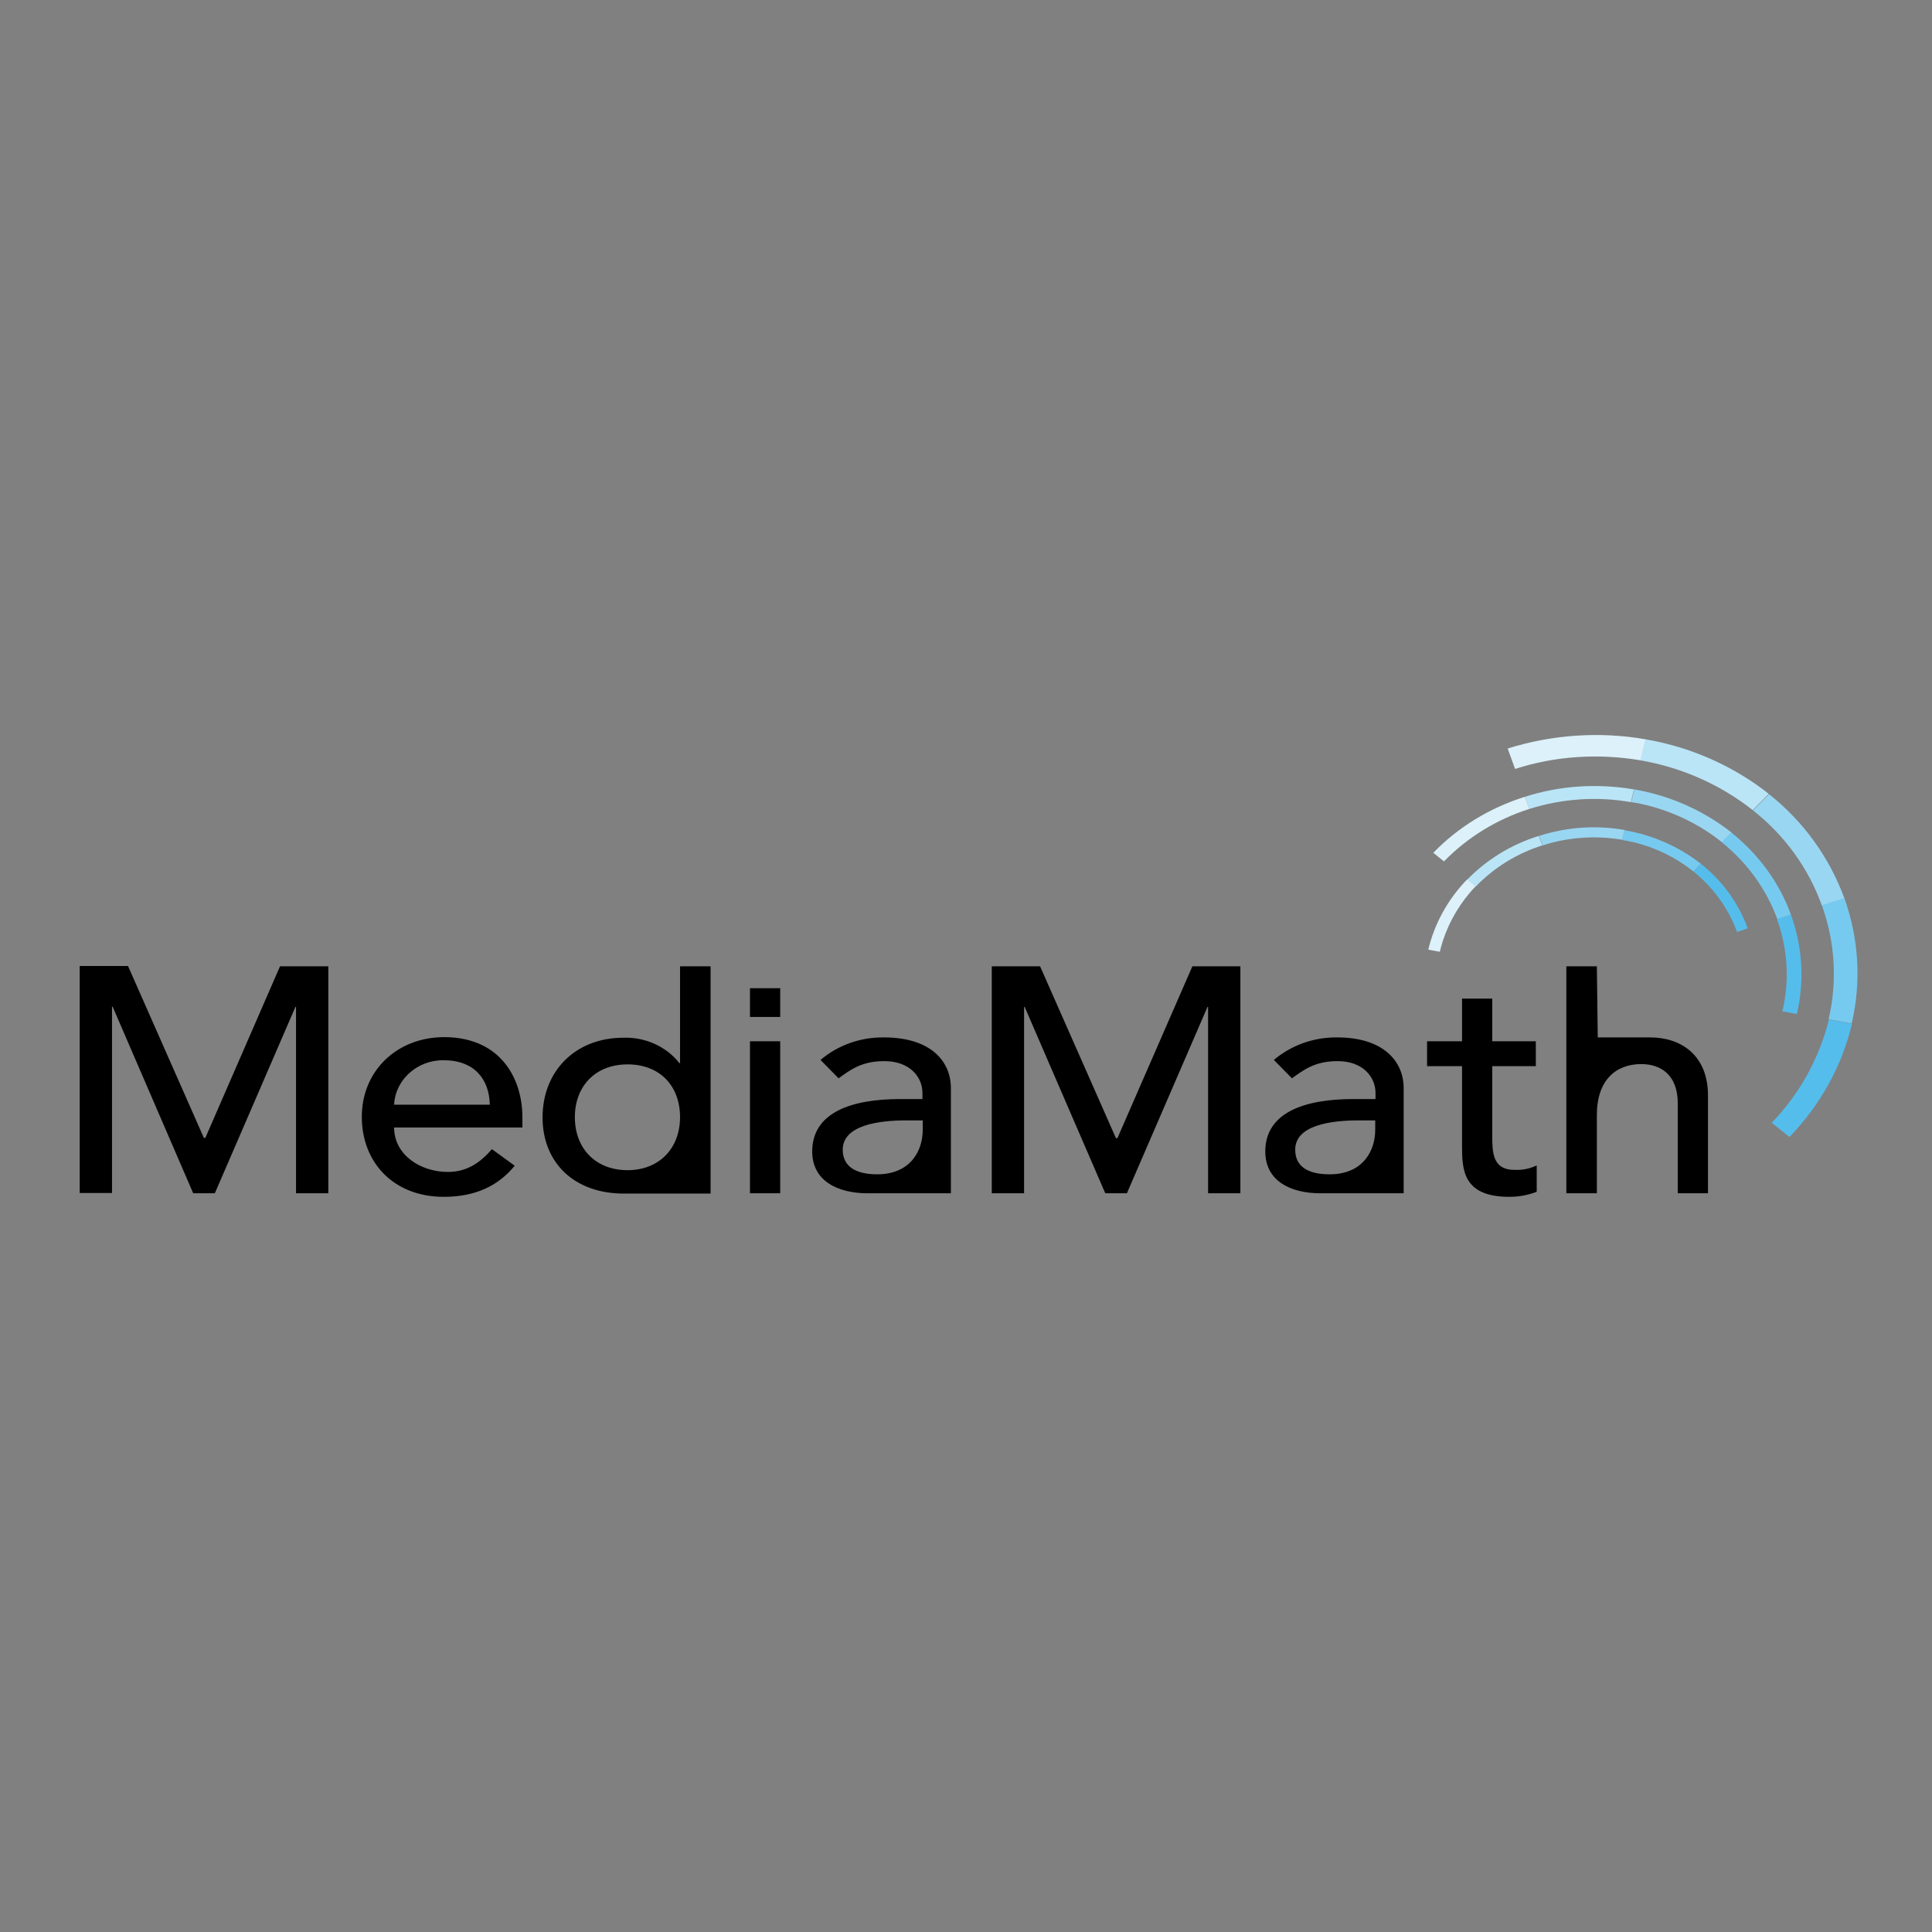 <?xml version="1.0" encoding="utf-8"?>
<!-- Generator: Adobe Illustrator 19.2.1, SVG Export Plug-In . SVG Version: 6.00 Build 0)  -->
<svg version="1.1" id="layer" xmlns="http://www.w3.org/2000/svg" xmlns:xlink="http://www.w3.org/1999/xlink" x="0px" y="0px"
	 viewBox="0 0 652 652" style="enable-background:new 0 0 652 652;" xml:space="preserve">
<rect x="0" y="0" width="652" height="652" fill="#808080" stroke="none"/>
<style type="text/css">
	.st0{fill:#77CAEF;}
	.st1{fill:#DCF1FA;}
	.st2{fill:#BAE5F7;}
	.st3{fill:#99D6F2;}
	.st4{fill:#55BDEC;}
</style>
<g>
	<path class="st0" d="M617.1,344l7.8,1.4c3.3-14.1,2.4-28.7-2.5-42.4l-7.6,2.4C619.3,317.9,620.1,331.2,617.1,344z"/>
	<path class="st1" d="M553.7,256.6l1.7-7.1c-15.5-2.7-31.6-1.6-46.6,3.1l2.5,6.9C524.9,255.1,539.5,254.2,553.7,256.6z"/>
	<path class="st2" d="M555.3,249.5l-1.7,7.1c14,2.4,27,8.2,37.9,16.8l5.4-5.5C585,258.5,570.6,252.1,555.3,249.5z"/>
	<path class="st3" d="M614.8,305.5l7.6-2.4c-5-13.7-13.7-25.8-25.4-35.1l-5.4,5.5C602.3,281.9,610.3,293,614.8,305.5z"/>
	<path class="st4" d="M597.9,378.9l6,4.8c10.4-10.8,17.7-23.9,21.1-38.2l-7.8-1.4C614,357,607.4,369.1,597.9,378.9z"/>
	<path class="st3" d="M555.2,271.6c9.5,2.3,18.4,6.6,26,12.7l3.2-3.3c-9.5-7.5-20.8-12.5-32.9-14.6l-1,4.3
		C552,270.9,553.6,271.2,555.2,271.6z"/>
	<path class="st0" d="M599.8,310.2l4.6-1.5c-3.9-10.8-10.9-20.4-20.2-27.8l-3.2,3.3C589.7,291.2,596.1,300.1,599.8,310.2z"/>
	<path class="st4" d="M601.5,341.3l4.9,0.9c2.6-11.1,1.9-22.7-2-33.5l-4.7,1.5C603.3,320.2,604,331,601.5,341.3z"/>
	<path class="st2" d="M550.4,270.7l1-4.3c-12.3-2.1-25-1.3-36.8,2.5l1.5,4.1C527.2,269.5,539,268.7,550.4,270.7z"/>
	<path class="st1" d="M516.1,273l-1.5-4.1c-11.8,3.7-22.5,10.2-30.9,18.9l3.6,2.9C495.2,282.6,505.1,276.5,516.1,273z"/>
	<path class="st0" d="M551.2,284.2c7.5,1.8,14.4,5.2,20.3,9.9l2.5-2.6c-7.4-5.8-16.3-9.7-25.7-11.3l-0.8,3.3
		C548.7,283.7,550,283.9,551.2,284.2z"/>
	<path class="st2" d="M520.5,285.3l-1.2-3.2c-9.3,2.9-17.6,8-24.2,14.8l2.9,2.3C504.2,292.8,511.9,288,520.5,285.3z"/>
	<path class="st1" d="M498,299.1l-2.9-2.3c-6.5,6.7-11,14.9-13.1,23.7l3.9,0.7c0.3-1.2,0.6-2.4,1-3.6
		C489.1,310.8,492.9,304.4,498,299.1z"/>
	<path class="st3" d="M547.5,283.4l0.8-3.3c-9.7-1.7-19.6-1-28.9,2l1.2,3.2C529.2,282.5,538.5,281.9,547.5,283.4z"/>
	<path class="st4" d="M586.2,314.5l3.6-1.2c-3.1-8.5-8.5-16-15.8-21.8l-2.5,2.6C578.3,299.6,583.3,306.6,586.2,314.5z"/>
</g>
<path d="M94.5,326.1h16.3v76.6H99.9l0-62.9h-0.2l-27.2,62.9h-7.3L38,339.7h-0.2v62.9H26.9l0-76.6h16.3l25.6,58h0.5L94.5,326.1z
	 M165.3,372.8c-0.2-8.6-5.2-15-15.6-15c-8.9-0.1-16.3,6.6-16.7,15H165.3z M176.3,377.1v3.4H133c0,9.1,8.7,15,18.2,15
	c6.2,0,10.8-3,14.8-7.7l7.7,5.6c-5.7,7-13.6,10.5-23.9,10.5c-17,0-27.7-11.6-27.7-27c0-15.4,11.7-26.9,27.9-26.9
	C169,350.1,176.3,364,176.3,377.1z M229.5,377c0-10.4-6.7-17.8-17.7-17.8c-11,0-17.8,7.5-17.8,17.8c0,10.4,6.8,17.9,17.8,17.9
	C222.6,394.9,229.5,387.4,229.5,377z M239.8,326.1v76.7h-29.3c-16.7,0-27.4-10.4-27.4-25.7c0-15.3,10.7-26.9,27.4-26.9
	c7.4-0.2,14.4,3,18.8,8.6h0.2v-32.7H239.8z M253.1,402.7h10.2v-51.3h-10.2V402.7z M311.4,378.1h-5.5c-9.6,0-21.5,1.7-21.5,9.9
	c0,5.8,4.6,8.3,11.6,8.3c11.4,0,15.4-8.1,15.4-15V378.1z M320.9,367.2v35.5h-28.1c-10,0-18.7-4.1-18.7-14.1
	c0-13.2,13.3-17.7,29.7-17.7h7.5v-2.1c0-5.2-4.1-10.7-12.9-10.7c-7.8,0-11.6,3.1-15.4,5.8l-6.1-6.2c5.9-5,13.5-7.7,21.4-7.6
	C314.3,350.1,320.9,358.3,320.9,367.2z M464.1,378.1h-5.5c-9.7,0-21.5,1.7-21.5,9.9c0,5.8,4.5,8.3,11.6,8.3c11.4,0,15.4-8.1,15.4-15
	V378.1z M473.7,367.2v35.5h-28.1c-10,0-18.6-4.1-18.6-14.1c0-13.2,13.3-17.7,29.7-17.7h7.5v-2.1c0-5.2-4.1-10.7-12.8-10.7
	c-7.8,0-11.6,3.1-15.4,5.8l-6.1-6.2c5.9-5,13.5-7.7,21.4-7.6C467,350.1,473.7,358.3,473.7,367.2z M377.1,384.1h-0.5l-25.6-58h-16.3
	v76.6h10.9v-62.9h0.2l27.2,62.9h7.3l27.2-62.9h0.2v62.9h10.9v-76.6h-16.2L377.1,384.1z M503.6,383.1v-23.3h14.7v-8.4h-14.7V337
	h-10.2v14.4h-11.8v8.4h11.8v26.7c0,8.2,0.2,17.4,16,17.4c3.2,0,6.3-0.6,9.2-1.7v-8.9c-2.3,1.1-4.8,1.6-7.3,1.5
	C503.6,394.9,503.6,388.8,503.6,383.1z M556.9,350.1h-17.7l-0.3-24h-10.3v76.6h10.3v-26.4c0-11.9,6.5-17.2,15-17.2
	c6.5,0,12.3,3.6,12.3,13.2v30.4h10.2v-33C576.4,356.1,567.3,350.1,556.9,350.1z M253.1,343.2h10.2v-9.7h-10.2V343.2z"/>
</svg>
